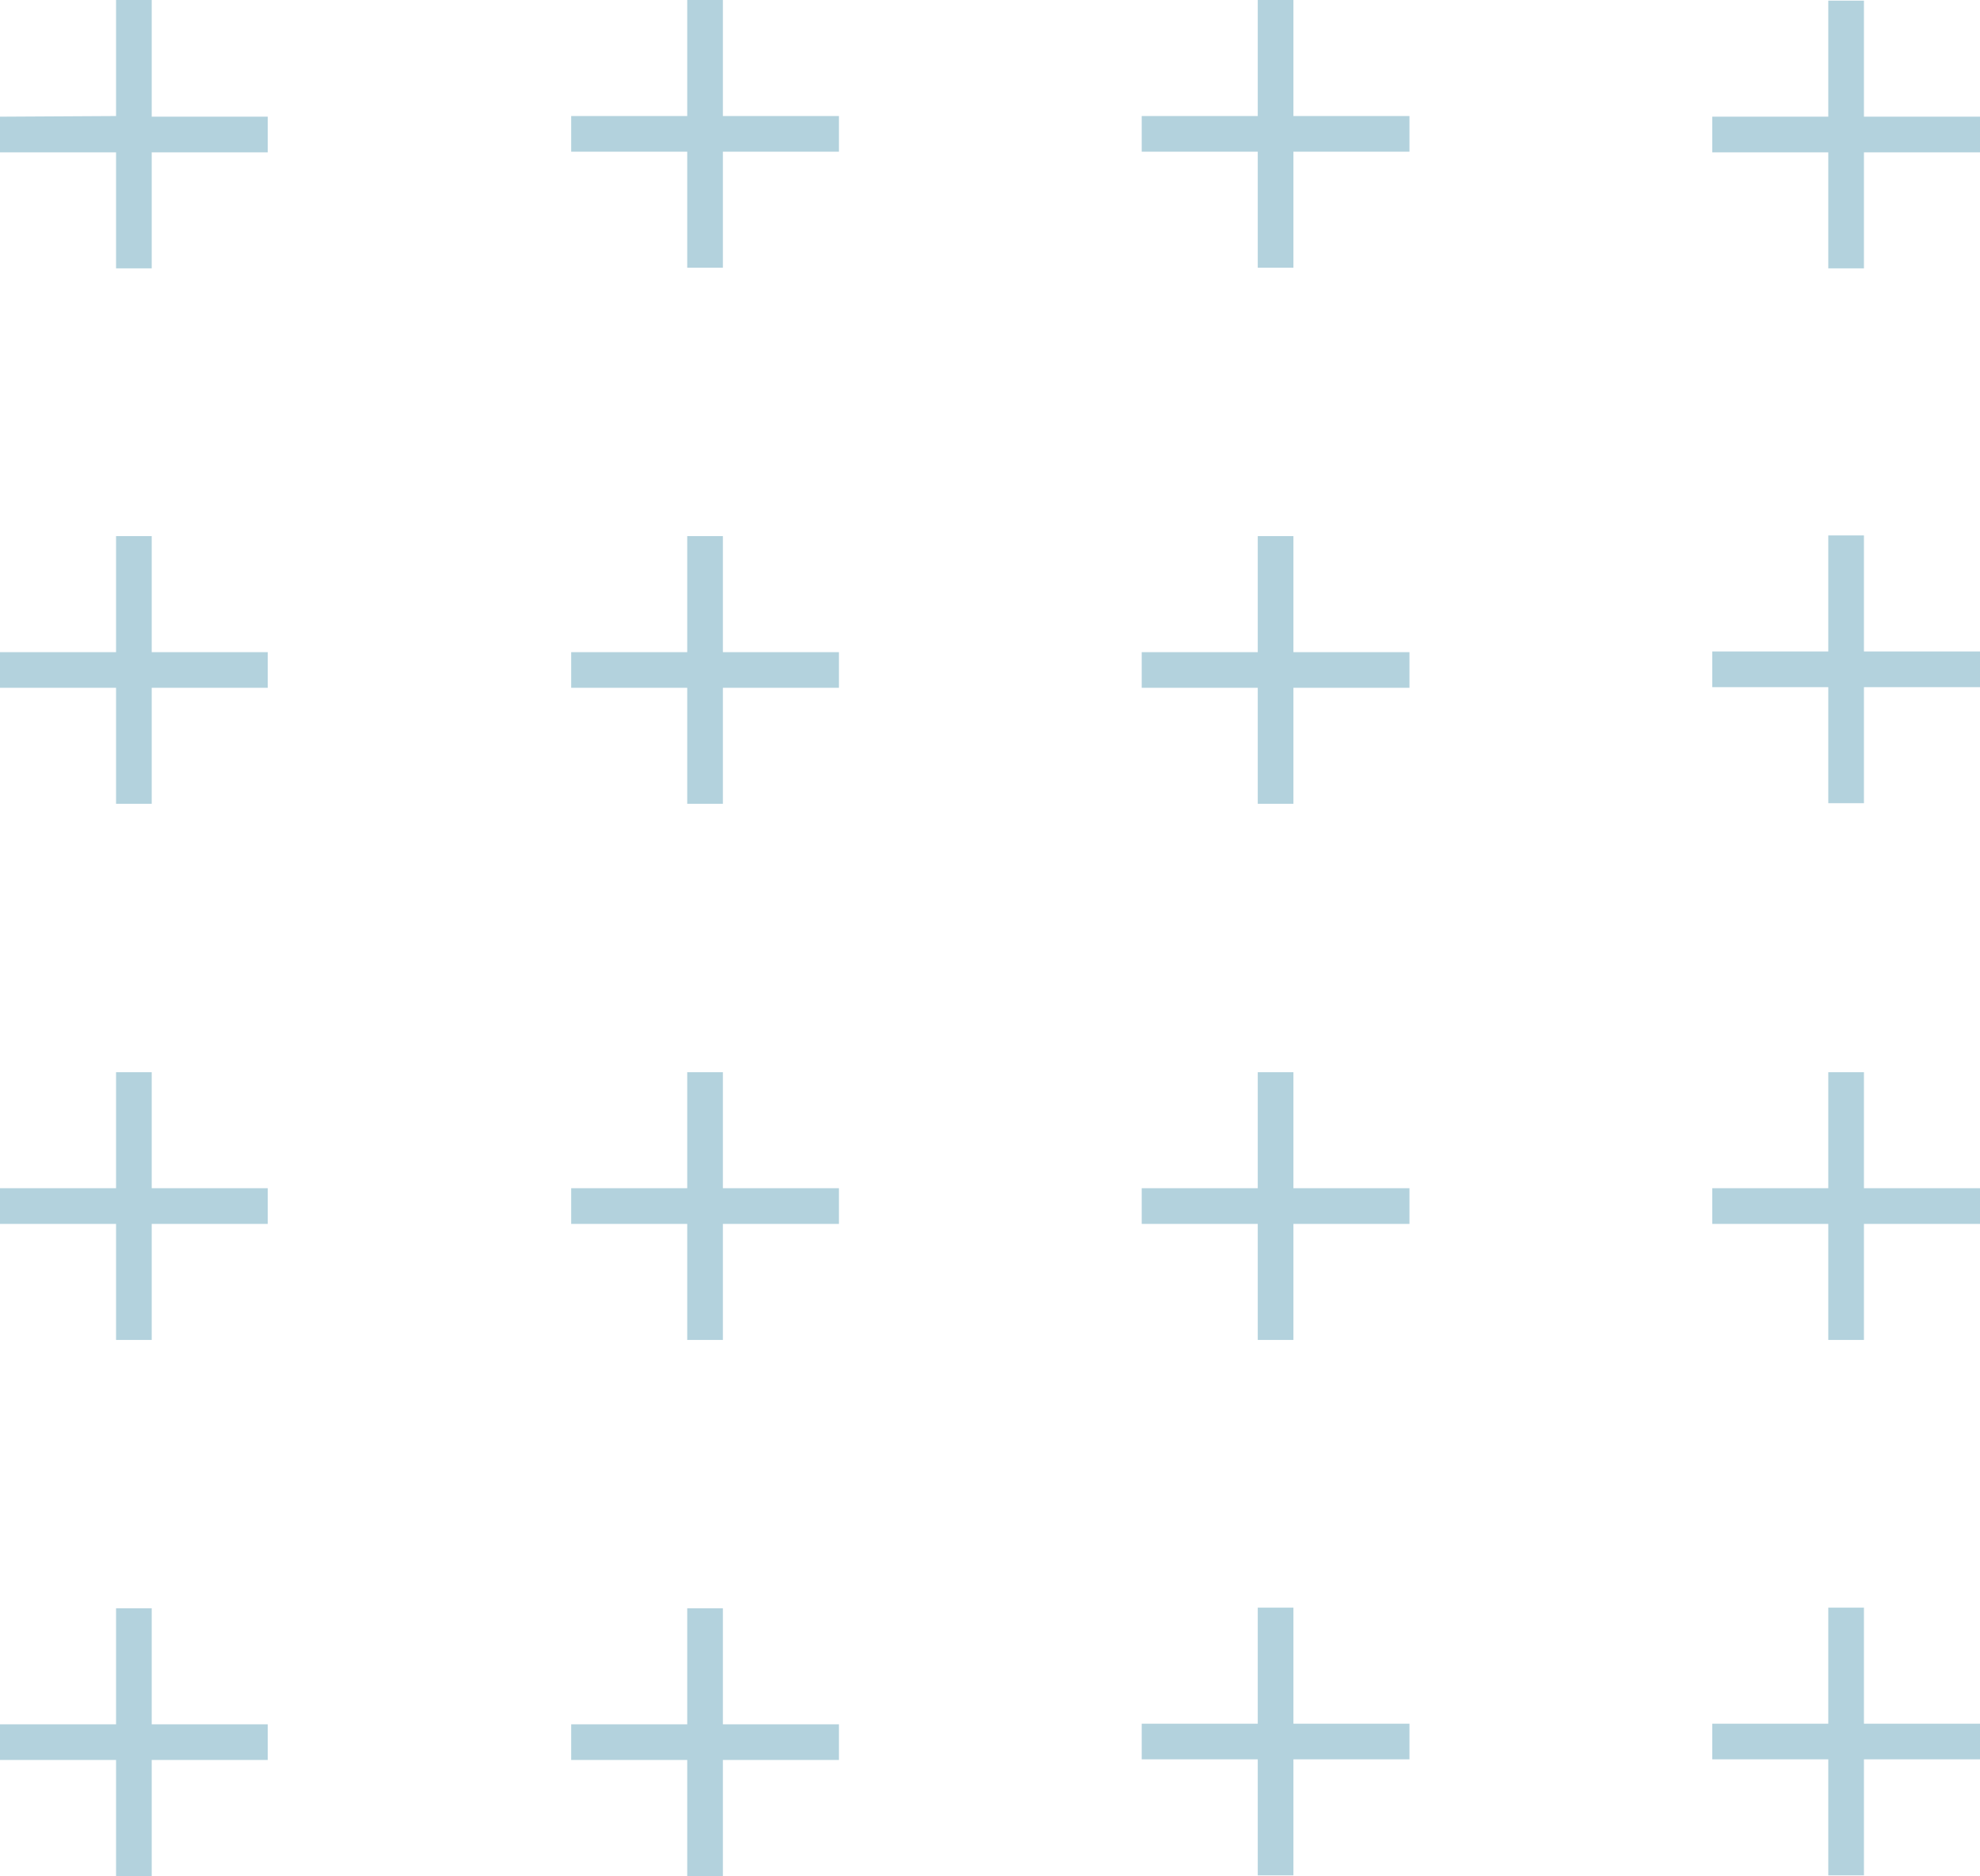 <?xml version="1.0" encoding="UTF-8" standalone="no"?><svg xmlns="http://www.w3.org/2000/svg" xmlns:xlink="http://www.w3.org/1999/xlink" fill="#000000" height="289.4" preserveAspectRatio="xMidYMid meet" version="1" viewBox="7.0 3.9 305.4 289.4" width="305.4" zoomAndPan="magnify"><g id="change1_1"><path d="M30.4,3.9l-5.5,0l0,17.9L7,21.9l0,5.5l17.9,0l0,17.9l5.5,0l0-17.9l17.9,0l0-5.5l-17.9,0L30.4,3.9z M118.5,3.9l-5.5,0l0,17.9l-17.9,0l0,5.5l17.9,0l0,17.9l5.5,0l0-17.9l17.9,0l0-5.5l-17.9,0L118.5,3.9z M206.5,3.9l-5.5,0l0,17.9 l-17.9,0l0,5.5l17.9,0l0,17.9l5.5,0l0-17.9l17.9,0l0-5.5l-17.9,0L206.5,3.9z M294.5,21.9l0-17.9l-5.5,0l0,17.9l-17.9,0l0,5.5l17.9,0 l0,17.9l5.5,0l0-17.9l17.9,0l0-5.5L294.5,21.9z M30.4,86.6l-5.5,0l0,17.9l-17.9,0l0,5.5l17.9,0l0,17.9l5.5,0l0-17.9l17.9,0l0-5.5 l-17.9,0L30.4,86.6z M118.5,86.6l-5.5,0l0,17.9l-17.9,0l0,5.5l17.9,0l0,17.9l5.5,0l0-17.9l17.9,0l0-5.5l-17.9,0L118.5,86.6z M206.5,86.6l-5.5,0l0,17.9l-17.9,0l0,5.5l17.9,0l0,17.9l5.5,0l0-17.9l17.9,0l0-5.5l-17.9,0L206.5,86.6z M294.5,86.5l-5.5,0l0,17.9 l-17.9,0l0,5.5l17.9,0l0,17.9l5.5,0l0-17.9l17.9,0l0-5.5l-17.9,0L294.5,86.5z M30.4,169.3l-5.5,0l0,17.9l-17.9,0l0,5.5l17.9,0 l0,17.9l5.5,0l0-17.9l17.9,0l0-5.5l-17.9,0L30.4,169.3z M118.5,169.3l-5.5,0l0,17.9l-17.9,0l0,5.5l17.9,0l0,17.9l5.5,0l0-17.9 l17.9,0l0-5.5l-17.9,0L118.5,169.3z M206.5,169.3l-5.5,0l0,17.9l-17.9,0l0,5.5l17.9,0l0,17.9l5.5,0l0-17.9l17.9,0l0-5.5l-17.9,0 L206.5,169.3z M294.5,169.3l-5.5,0l0,17.9l-17.9,0l0,5.5l17.9,0l0,17.9l5.5,0l0-17.9l17.9,0l0-5.5l-17.9,0L294.5,169.3z M30.4,252 l-5.5,0l0,17.9l-17.9,0l0,5.5l17.9,0l0,17.9l5.5,0l0-17.9l17.9,0l0-5.5l-17.9,0L30.4,252z M118.5,252l-5.5,0l0,17.9l-17.9,0l0,5.5 l17.9,0l0,17.9l5.5,0l0-17.9l17.9,0l0-5.5l-17.9,0L118.5,252z M206.5,251.9l-5.5,0l0,17.9l-17.9,0l0,5.5l17.9,0l0,17.9l5.5,0l0-17.9 l17.9,0l0-5.5l-17.9,0L206.5,251.9z M294.5,251.9l-5.5,0l0,17.9l-17.9,0l0,5.5l17.9,0l0,17.9l5.5,0l0-17.9l17.9,0l0-5.5l-17.9,0 L294.5,251.9z" fill="#b3d2dd"/></g></svg>